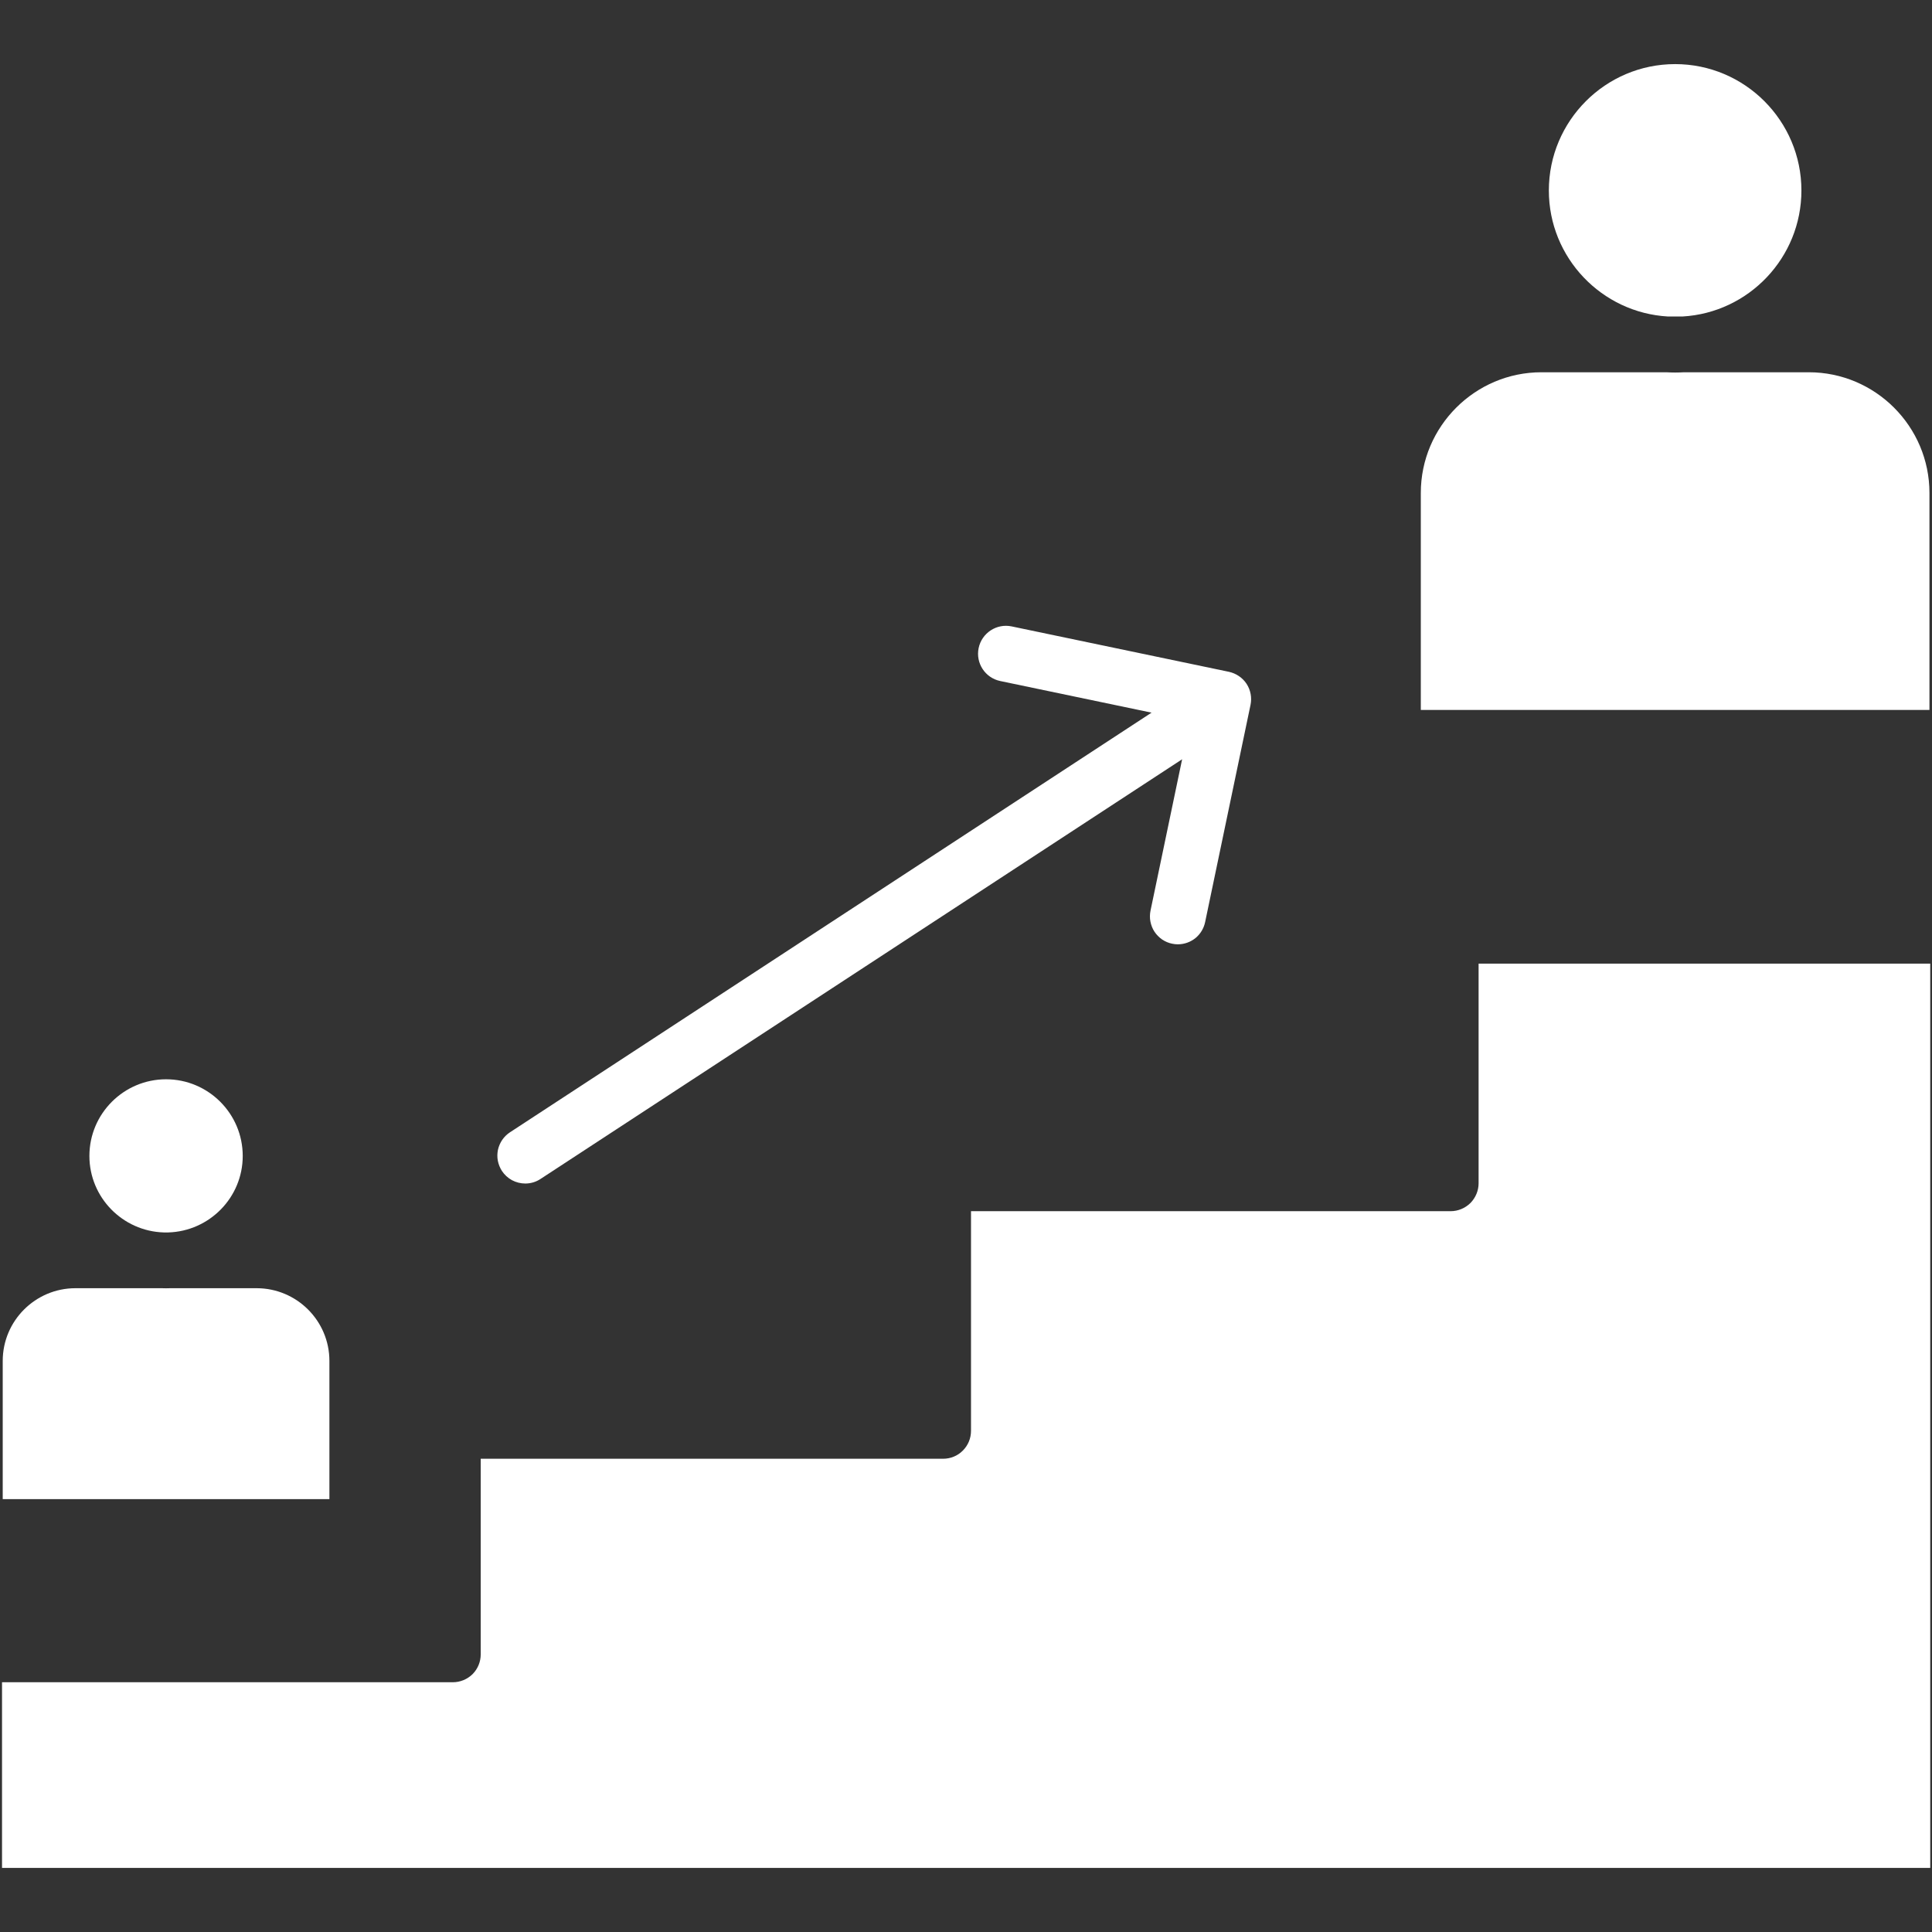 <svg width="22" height="22" viewBox="0 0 22 22" fill="none" xmlns="http://www.w3.org/2000/svg">
<rect x="0" y="0" width="22" height="22" fill="#333333" stroke="none"/>
<path d="M5.715 13.333C5.693 13.298 5.677 13.259 5.669 13.218C5.661 13.177 5.662 13.135 5.67 13.094C5.679 13.053 5.696 13.014 5.719 12.98C5.743 12.945 5.773 12.916 5.808 12.893L13.113 8.115L11.39 7.755C11.218 7.719 11.108 7.551 11.144 7.379C11.18 7.208 11.348 7.097 11.52 7.133L13.994 7.65C14.076 7.668 14.149 7.717 14.195 7.787C14.241 7.858 14.257 7.944 14.24 8.026L13.723 10.5C13.708 10.572 13.669 10.636 13.613 10.682C13.556 10.728 13.485 10.753 13.412 10.753C13.391 10.753 13.369 10.751 13.347 10.746C13.306 10.738 13.268 10.721 13.233 10.698C13.199 10.674 13.169 10.644 13.146 10.609C13.123 10.574 13.108 10.535 13.1 10.494C13.092 10.453 13.093 10.411 13.101 10.37L13.461 8.646L6.155 13.425C6.104 13.459 6.043 13.477 5.982 13.477C5.929 13.477 5.877 13.464 5.83 13.439C5.784 13.414 5.744 13.377 5.715 13.333ZM1.865 14.034H1.916C2.386 14.02 2.764 13.635 2.764 13.163C2.764 12.681 2.372 12.29 1.891 12.29C1.41 12.29 1.018 12.681 1.018 13.163C1.018 13.635 1.396 14.02 1.865 14.034ZM3.751 15.497C3.751 15.04 3.379 14.669 2.922 14.669H1.941C1.924 14.67 1.908 14.67 1.891 14.67C1.873 14.67 1.857 14.67 1.84 14.669H0.859C0.403 14.669 0.031 15.04 0.031 15.497V17.071H3.751V15.497H3.751ZM16.837 10.973V13.474C16.837 13.558 16.803 13.639 16.744 13.699C16.684 13.758 16.603 13.792 16.519 13.792H11.057V16.293C11.057 16.378 11.024 16.458 10.964 16.518C10.905 16.578 10.824 16.611 10.74 16.611H5.474V18.838C5.474 18.923 5.441 19.003 5.382 19.063C5.322 19.122 5.241 19.156 5.157 19.156H0.023V21.27H21.98V10.973H16.837ZM21.971 5.613C21.971 4.856 21.354 4.239 20.597 4.239H19.177C19.109 4.243 19.042 4.243 18.974 4.239H17.553C16.796 4.239 16.179 4.856 16.179 5.613V8.084H21.971V5.613H21.971ZM18.993 3.604H19.159C19.913 3.561 20.513 2.934 20.513 2.169C20.513 1.376 19.868 0.73 19.075 0.73C18.282 0.73 17.637 1.376 17.637 2.169C17.637 2.934 18.238 3.561 18.993 3.604Z" fill="white"/>
</svg>
